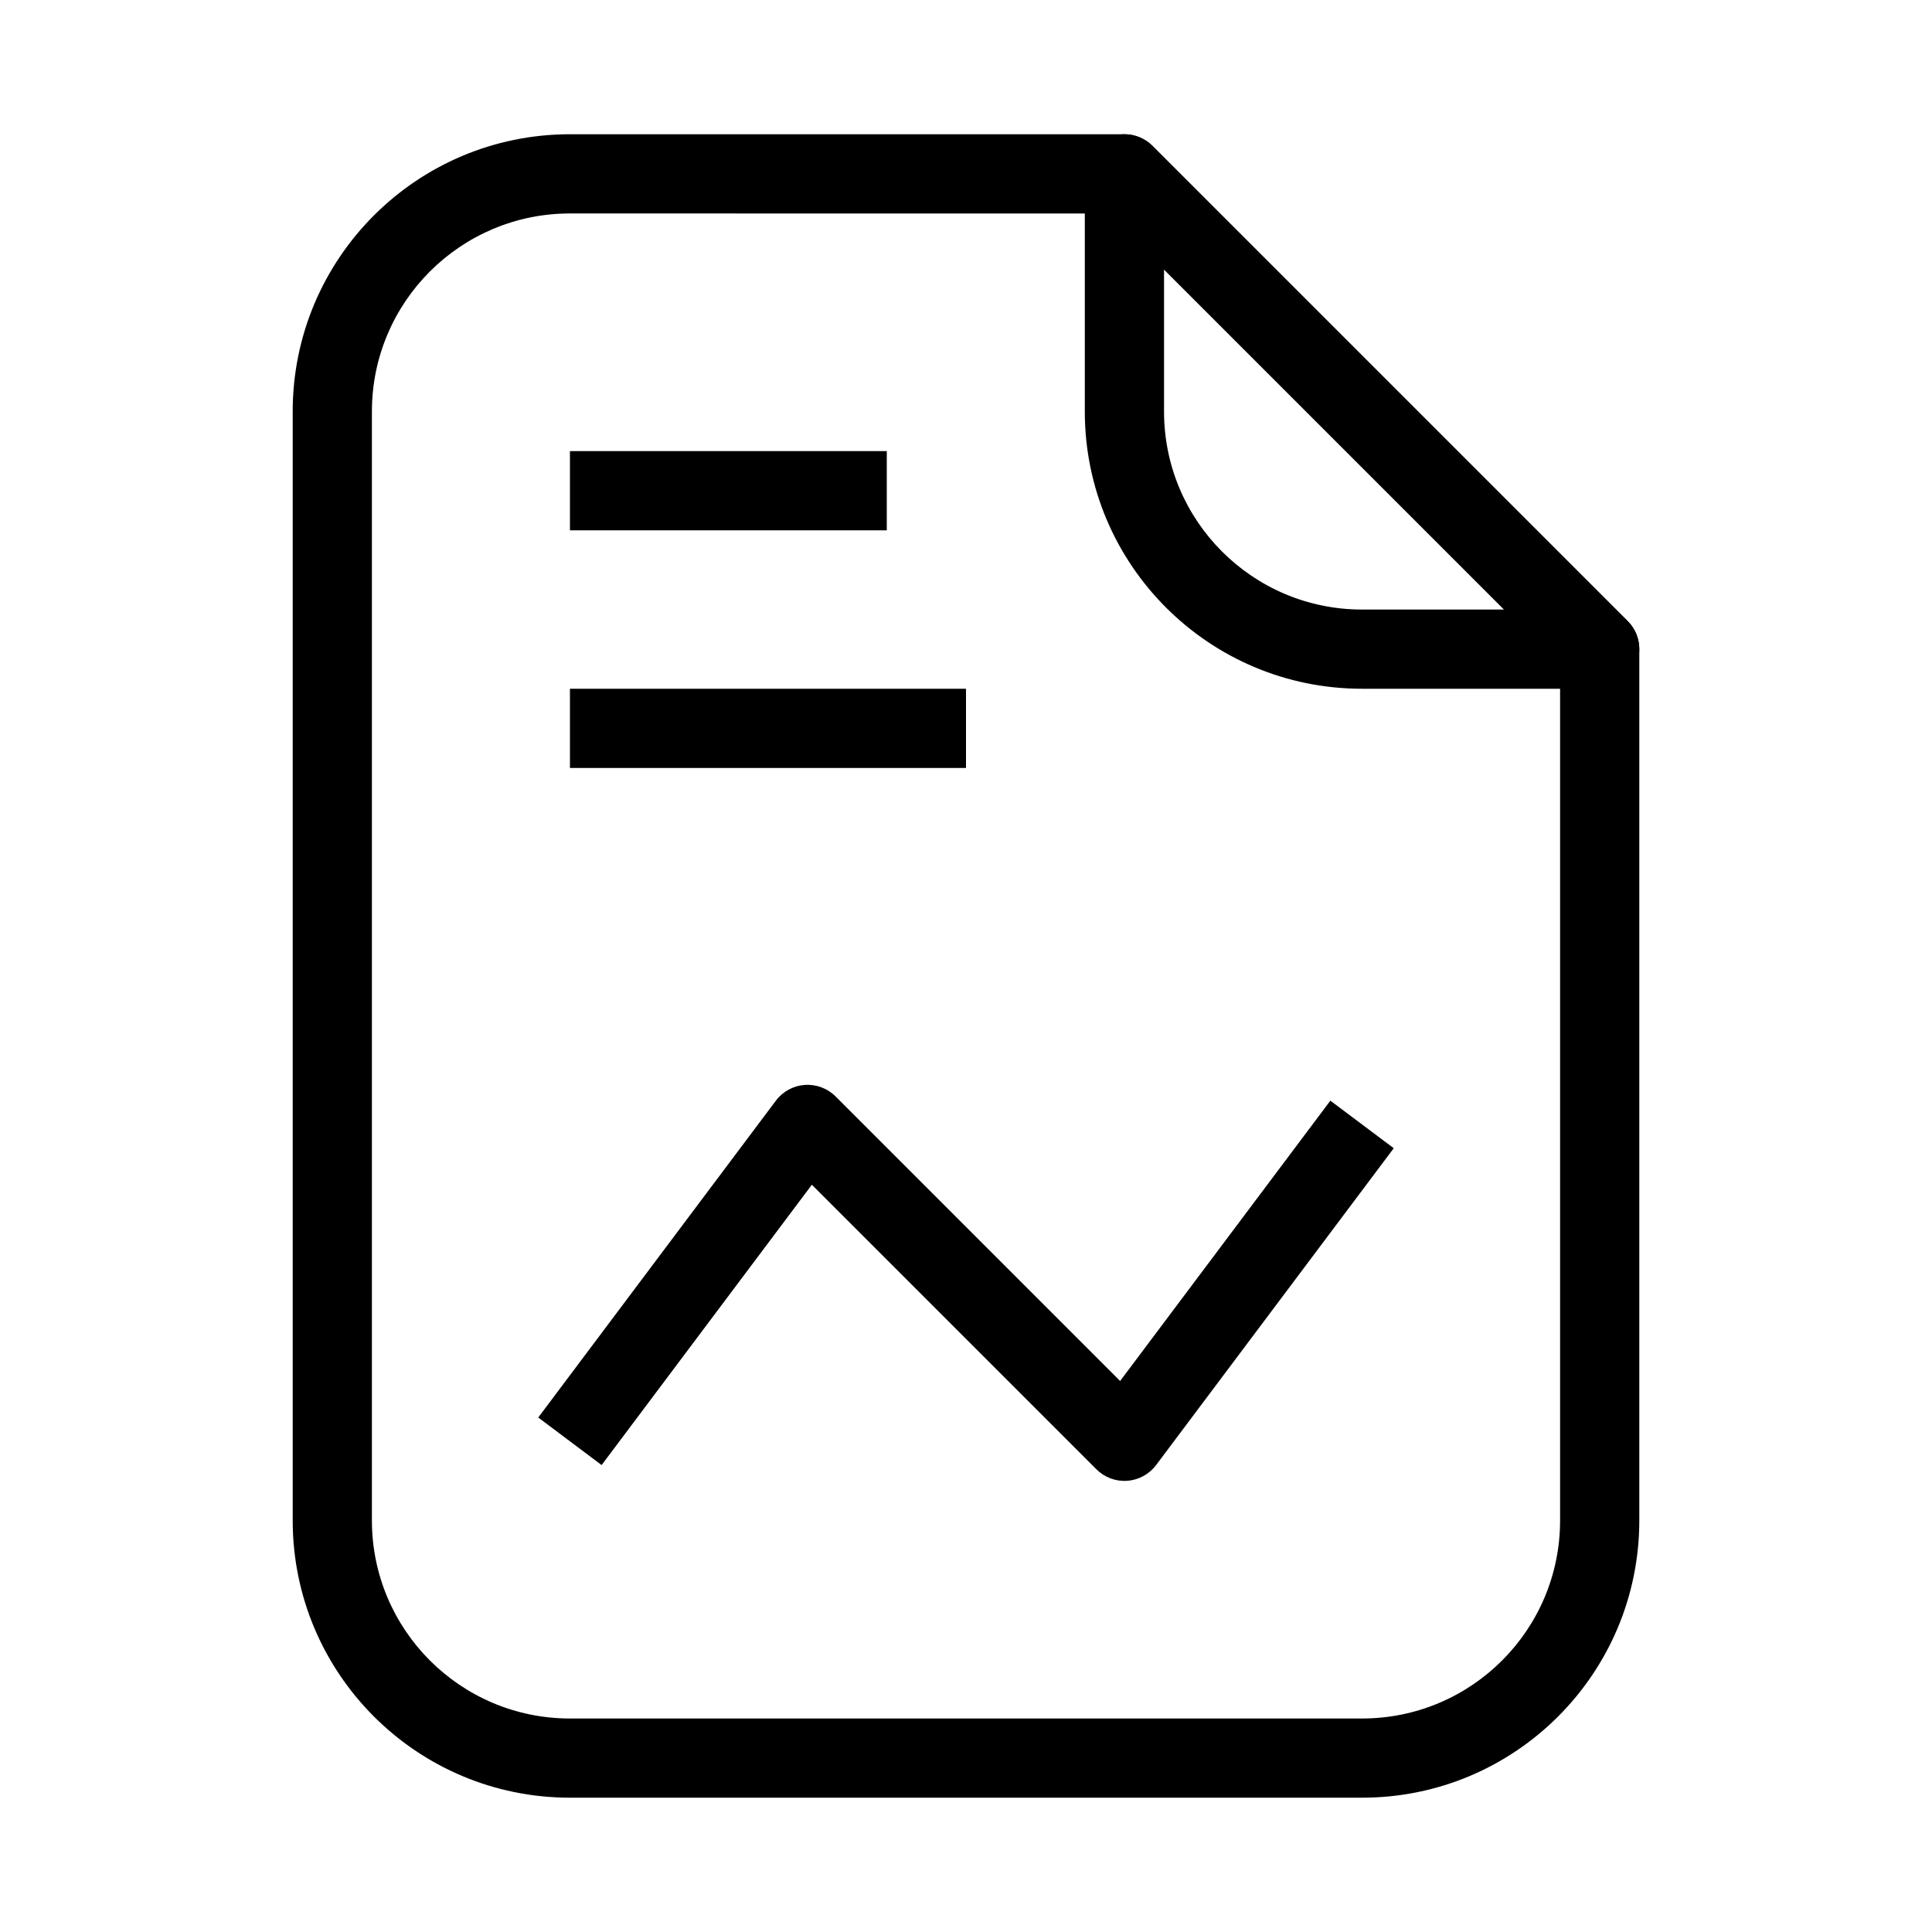 <?xml version="1.0" encoding="UTF-8"?>
<!-- Uploaded to: ICON Repo, www.svgrepo.com, Generator: ICON Repo Mixer Tools -->
<svg fill="#000000" width="800px" height="800px" version="1.1" viewBox="144 144 512 512" xmlns="http://www.w3.org/2000/svg">
 <g fill-rule="evenodd">
  <path d="m295.04 200.57c-28.984 0-52.48 23.496-52.48 52.48v293.89c0 28.984 23.496 52.48 52.48 52.48h209.92c28.984 0 52.48-23.496 52.48-52.48v-226.56l-119.8-119.8zm-73.473 52.48c0-40.578 32.895-73.473 73.473-73.473h146.95c2.781 0 5.453 1.105 7.422 3.074l125.95 125.95c1.965 1.969 3.07 4.637 3.07 7.422v230.91c0 40.578-32.895 73.473-73.473 73.473h-209.92c-40.578 0-73.473-32.895-73.473-73.473z"/>
  <path d="m437.97 180.38c3.918-1.621 8.434-0.727 11.438 2.277l125.95 125.95c3 3 3.898 7.516 2.273 11.438s-5.453 6.481-9.699 6.481h-62.977c-40.574 0-73.469-32.895-73.469-73.473v-62.977c0-4.246 2.555-8.074 6.481-9.699zm14.512 35.039v37.637c0 28.984 23.496 52.48 52.477 52.48h37.637z"/>
  <path d="m379.01 284.54h-83.969v-20.992h83.969z"/>
  <path d="m400 347.52h-104.96v-20.992h104.96z"/>
  <path d="m357.27 431.52c3.035-0.219 6.016 0.895 8.164 3.043l75.41 75.414 55.715-74.289 16.797 12.598-62.977 83.969c-1.828 2.434-4.621 3.957-7.656 4.168-3.031 0.219-6.012-0.895-8.164-3.043l-75.41-75.414-55.715 74.289-16.793-12.598 62.977-83.969c1.824-2.434 4.617-3.957 7.652-4.168z"/>
 </g>
</svg>